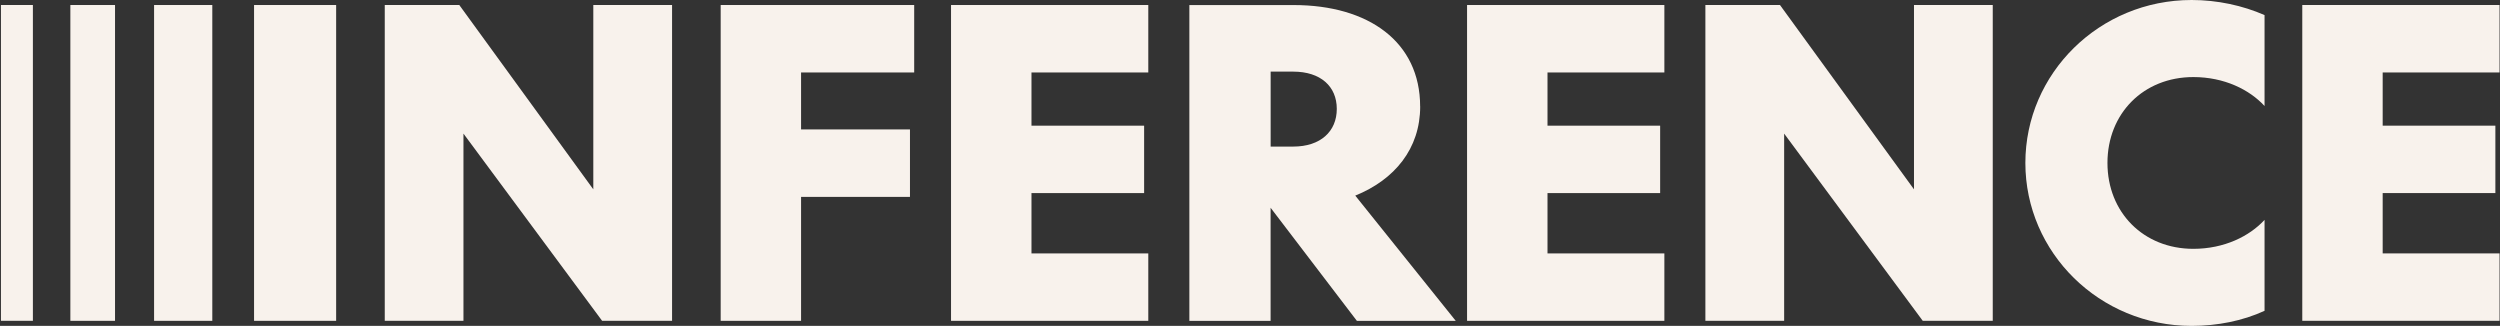 <svg width="1703" height="222" viewBox="0 0 1703 222" fill="none" xmlns="http://www.w3.org/2000/svg">
<rect x="0" y="0" width="1703" height="222" fill="#333333" stroke="none"/>
<g clip-path="url(#clip0_4035_11680)">
<path d="M404.162 128.977L312.867 3.414H262.095V218.546H315.707V91.006L410.167 218.546H457.81V3.414H404.162V128.977Z" fill="#F8F2EC"/>
<path d="M490.927 218.546H545.69V134.119H619.87V88.165H545.69V49.367H622.746V3.414H490.927V218.546Z" fill="#F8F2EC"/>
<path d="M647.845 218.546H782.217V172.629H702.643V131.53H779.376V85.612H702.643V49.367H782.217V3.414H647.845V218.546Z" fill="#F8F2EC"/>
<path d="M967.397 72.485C967.397 28.545 932.302 3.447 881.243 3.447H810.192V218.579H865.53V141.523L924.32 218.579H991.668L923.205 133.253C950.029 122.394 967.433 101.287 967.433 72.485H967.397ZM880.955 99.849H865.566V48.789H880.955C899.509 48.789 910.62 58.785 910.62 74.175C910.62 89.565 899.509 99.849 880.955 99.849Z" fill="#F8F2EC"/>
<path d="M999.363 218.546H1133.77V172.629H1054.16V131.53H1130.89V85.612H1054.16V49.367H1133.77V3.414H999.363V218.546Z" fill="#F8F2EC"/>
<path d="M1303.81 128.977L1212.52 3.414H1161.71V218.546H1215.36V91.006L1309.78 218.546H1357.46V3.414H1303.81V128.977Z" fill="#F8F2EC"/>
<path d="M1379.68 111C1379.68 172.055 1430.2 222 1492.95 222C1510.35 222 1527.75 218.584 1542.61 211.716V149.798C1532.32 160.909 1515.21 169.502 1494.1 169.502C1460.16 169.502 1435.6 144.692 1435.6 111C1435.6 77.308 1460.12 52.498 1494.1 52.498C1515.21 52.498 1532.32 61.055 1542.61 72.202V10.284C1527.75 3.74 1510.35 0 1492.95 0C1430.17 0 1379.68 49.945 1379.68 111Z" fill="#F8F2EC"/>
<path d="M1702.69 49.367V3.414H1568.31V218.546H1702.69V172.629H1623.08V131.53H1699.85V85.612H1623.08V49.367H1702.69Z" fill="#F8F2EC"/>
<path d="M228.978 3.414H173.065V218.546H228.978V3.414Z" fill="#F8F2EC"/>
<path d="M144.623 3.414H104.962V218.546H144.623V3.414Z" fill="#F8F2EC"/>
<path d="M78.353 3.414H47.934V218.546H78.353V3.414Z" fill="#F8F2EC"/>
<path d="M22.404 3.414H0.65V218.546H22.404V3.414Z" fill="#F8F2EC"/>
</g>
<defs>
<clipPath id="clip0_4035_11680">
<rect width="1702.04" height="222" fill="white" transform="translate(0.65)"/>
</clipPath>
</defs>
</svg>
